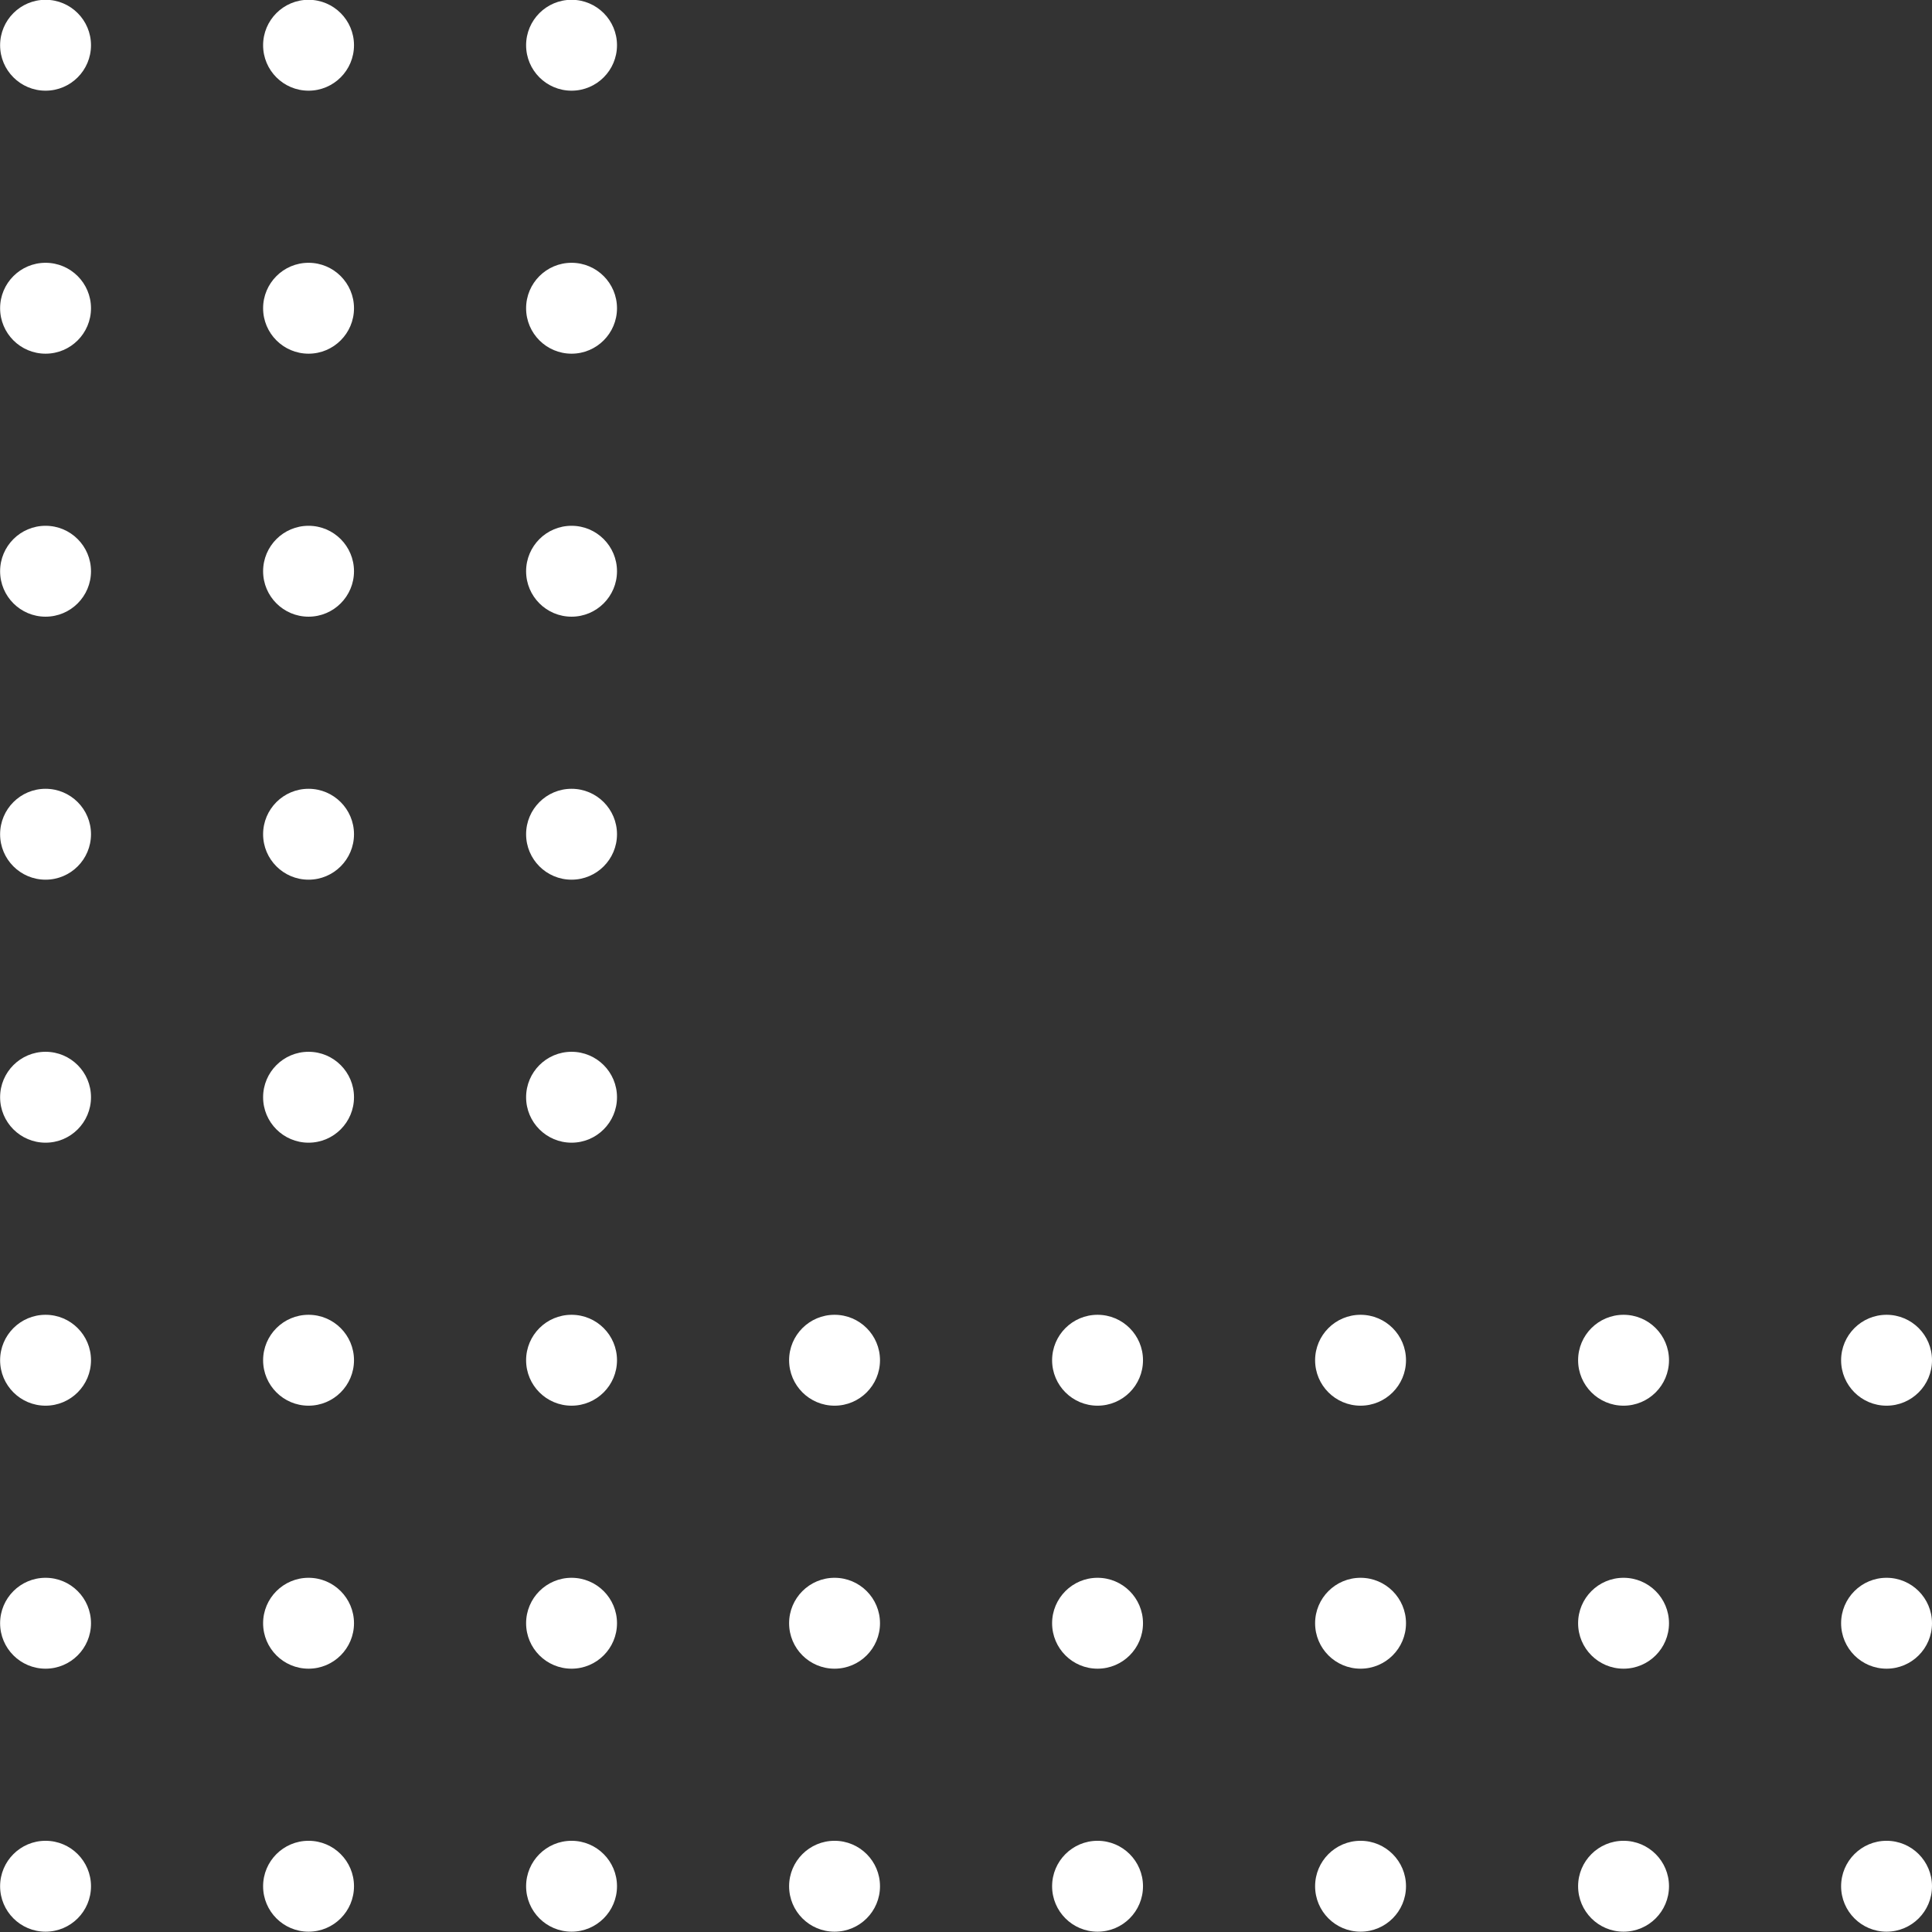 <?xml version="1.0" encoding="UTF-8" standalone="no"?><svg xmlns="http://www.w3.org/2000/svg" xmlns:xlink="http://www.w3.org/1999/xlink" fill="#ffffff" height="367.3" preserveAspectRatio="xMidYMid meet" version="1" viewBox="49.7 66.4 367.3 367.3" width="367.3" zoomAndPan="magnify"><rect x="49.7" y="66.4" width="367.3" height="367.3" fill="#333333" stroke="none"/><g id="change1_1"><circle cx="58.36" cy="75" r="8.64"/></g><g id="change1_2"><circle cx="108.36" cy="75" r="8.64"/></g><g id="change1_3"><circle cx="158.36" cy="75" r="8.64"/></g><g id="change1_4"><circle cx="58.36" cy="125" r="8.64"/></g><g id="change1_5"><circle cx="108.36" cy="125" r="8.64"/></g><g id="change1_6"><circle cx="158.36" cy="125" r="8.64"/></g><g id="change1_7"><circle cx="58.36" cy="175" r="8.64"/></g><g id="change1_8"><circle cx="108.36" cy="175" r="8.64"/></g><g id="change1_9"><circle cx="158.36" cy="175" r="8.64"/></g><g id="change1_10"><circle cx="58.36" cy="225" r="8.64"/></g><g id="change1_11"><circle cx="108.36" cy="225" r="8.64"/></g><g id="change1_12"><circle cx="158.36" cy="225" r="8.64"/></g><g id="change1_13"><circle cx="58.36" cy="275" r="8.64"/></g><g id="change1_14"><circle cx="108.36" cy="275" r="8.64"/></g><g id="change1_15"><circle cx="158.36" cy="275" r="8.64"/></g><g id="change1_16"><circle cx="58.36" cy="325" r="8.64"/></g><g id="change1_17"><circle cx="108.36" cy="325" r="8.64"/></g><g id="change1_18"><circle cx="158.36" cy="325" r="8.64"/></g><g id="change1_19"><circle cx="208.36" cy="325" r="8.64"/></g><g id="change1_20"><circle cx="258.36" cy="325" r="8.64"/></g><g id="change1_21"><circle cx="308.36" cy="325" r="8.64"/></g><g id="change1_22"><circle cx="358.36" cy="325" r="8.64"/></g><g id="change1_23"><circle cx="408.36" cy="325" r="8.64"/></g><g id="change1_24"><circle cx="58.36" cy="375" r="8.64"/></g><g id="change1_25"><circle cx="108.36" cy="375" r="8.64"/></g><g id="change1_26"><circle cx="158.36" cy="375" r="8.64"/></g><g id="change1_27"><circle cx="208.36" cy="375" r="8.64"/></g><g id="change1_28"><circle cx="258.36" cy="375" r="8.64"/></g><g id="change1_29"><circle cx="308.36" cy="375" r="8.64"/></g><g id="change1_30"><circle cx="358.36" cy="375" r="8.64"/></g><g id="change1_31"><circle cx="408.36" cy="375" r="8.64"/></g><g id="change1_32"><circle cx="58.36" cy="425" r="8.64"/></g><g id="change1_33"><circle cx="108.36" cy="425" r="8.64"/></g><g id="change1_34"><circle cx="158.36" cy="425" r="8.64"/></g><g id="change1_35"><circle cx="208.36" cy="425" r="8.64"/></g><g id="change1_36"><circle cx="258.36" cy="425" r="8.64"/></g><g id="change1_37"><circle cx="308.36" cy="425" r="8.64"/></g><g id="change1_38"><circle cx="358.36" cy="425" r="8.64"/></g><g id="change1_39"><circle cx="408.36" cy="425" r="8.64"/></g></svg>